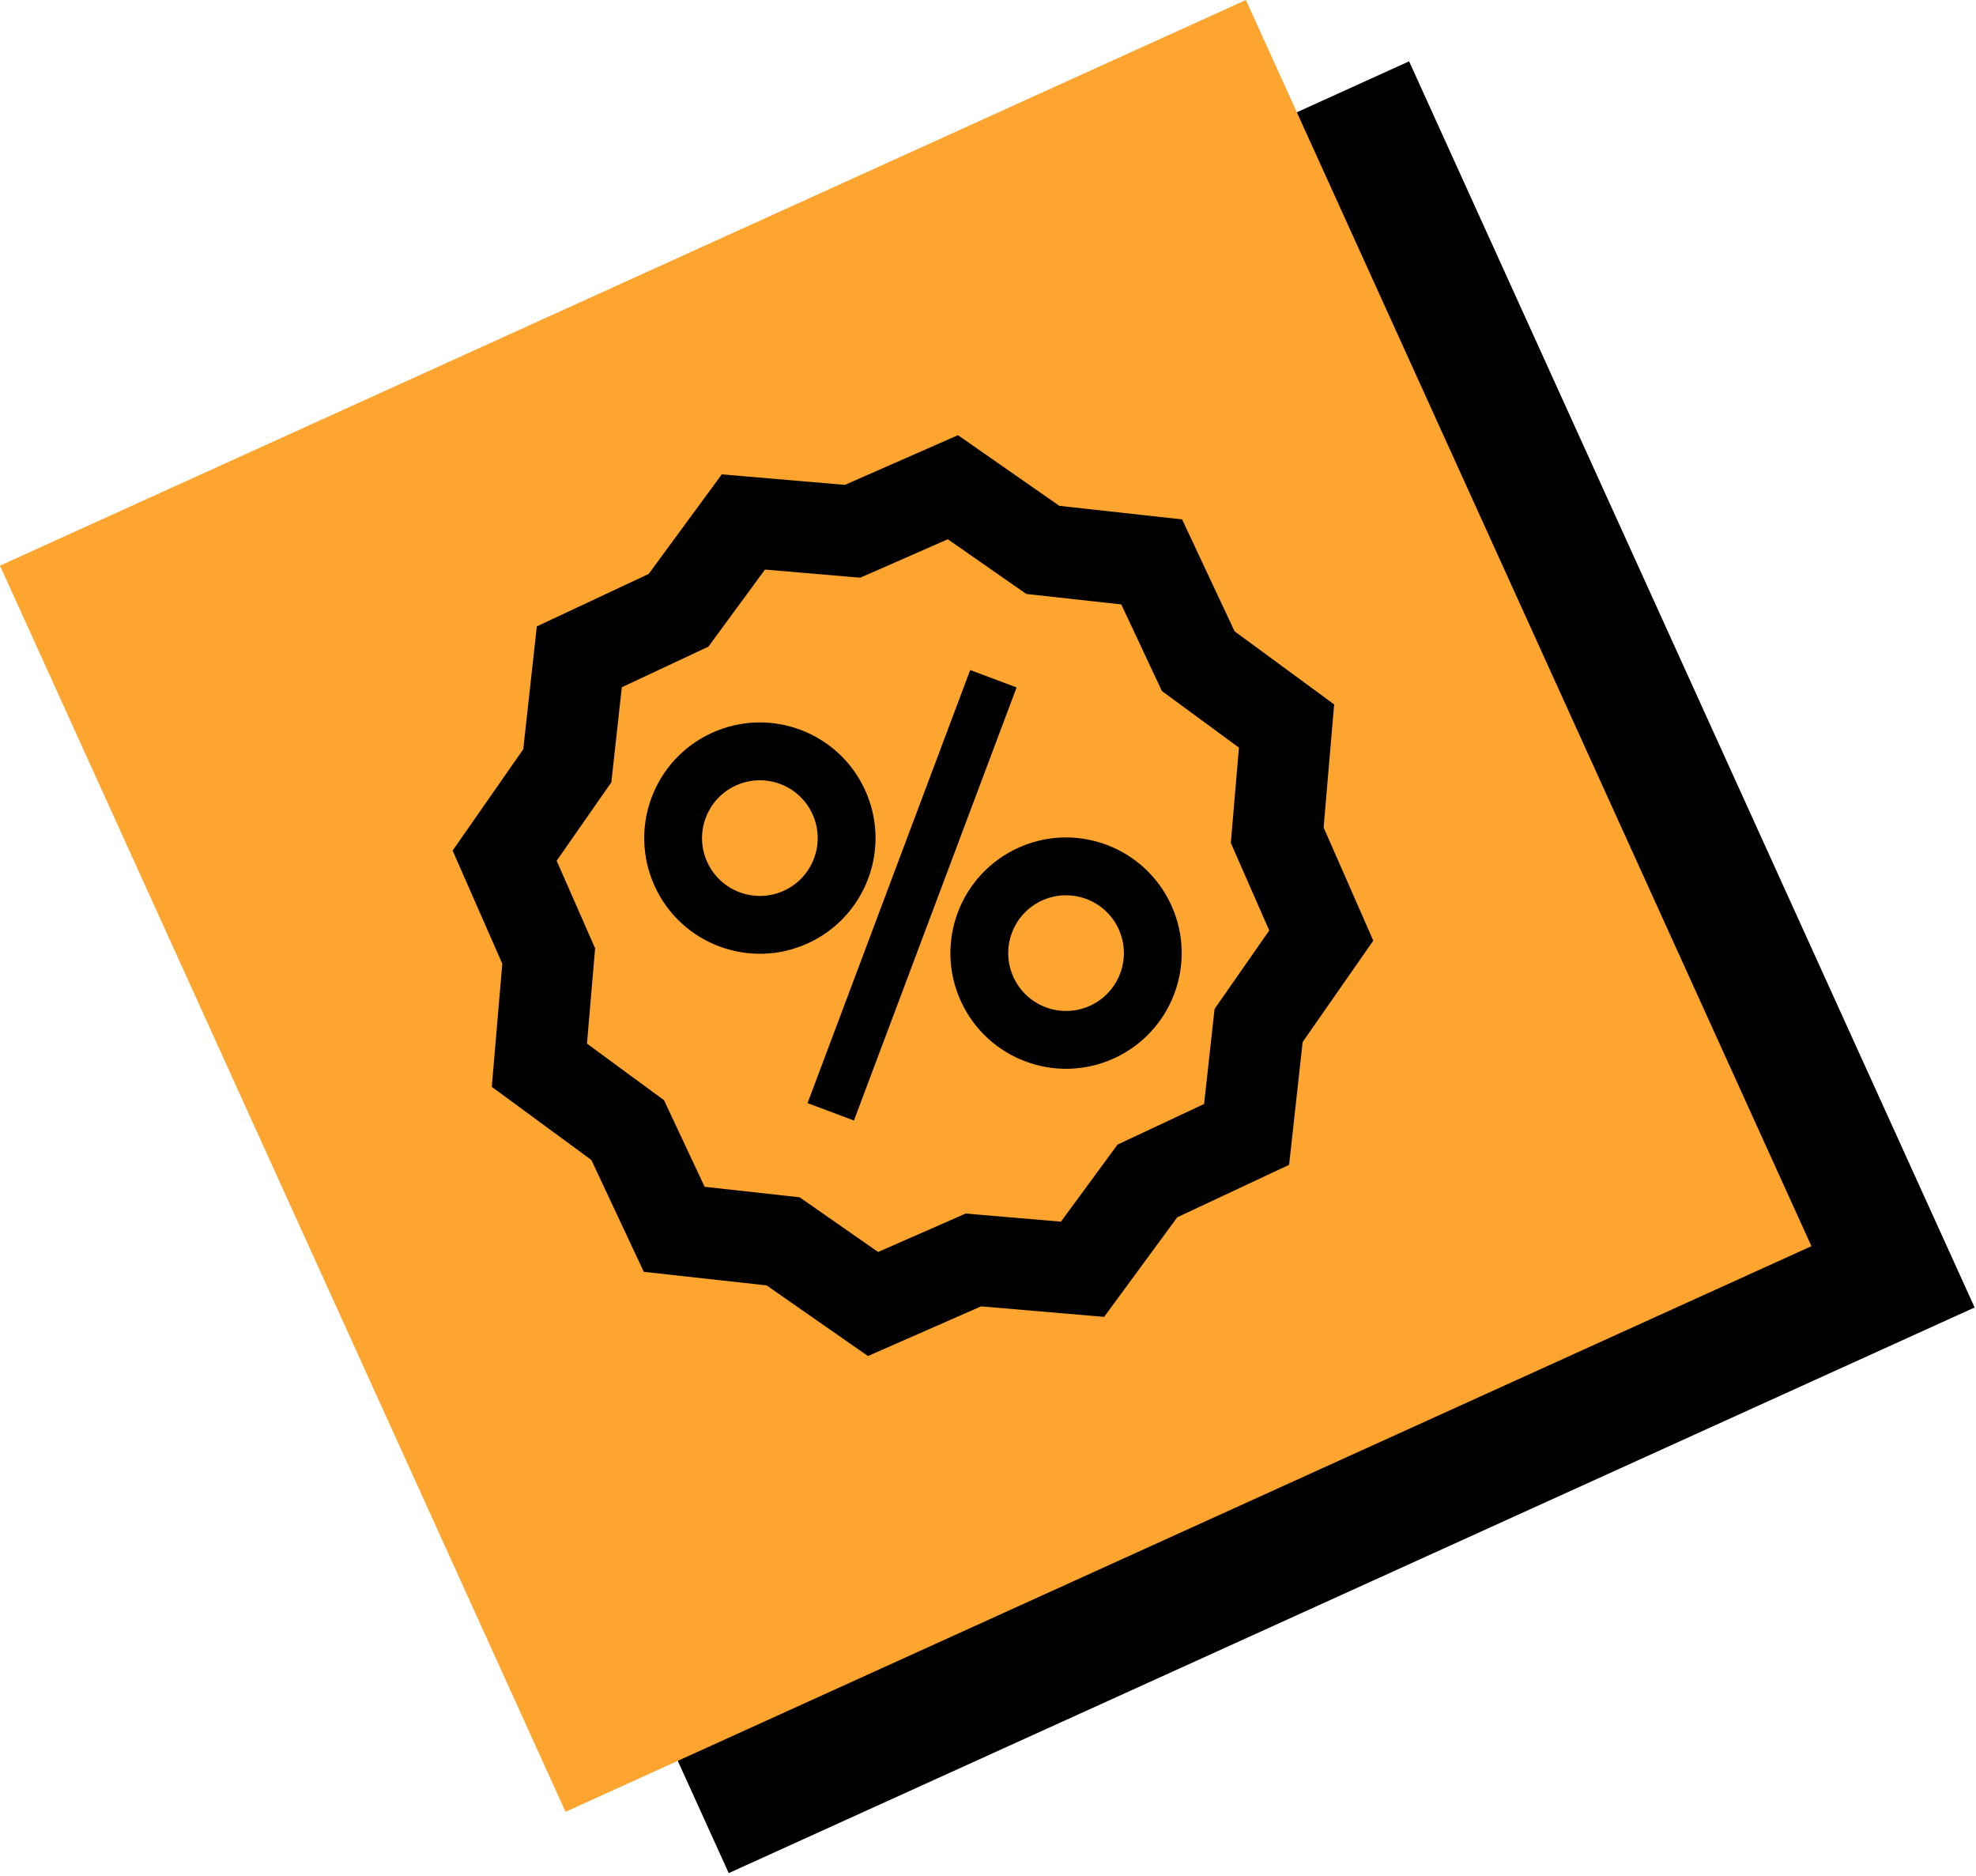 <?xml version="1.0" encoding="UTF-8"?> <svg xmlns="http://www.w3.org/2000/svg" width="237" height="225" viewBox="0 0 237 225" fill="none"> <rect x="19.574" y="75.182" width="164.106" height="164.106" transform="rotate(-24.414 19.574 75.182)" fill="black"></rect> <rect y="67.83" width="164.106" height="164.106" transform="rotate(-24.414 0 67.83)" fill="#FEA530"></rect> <path fill-rule="evenodd" clip-rule="evenodd" d="M86.571 56.883L89.627 57.144L101.334 58.143L112.092 53.419L114.9 52.186L117.416 53.94L127.055 60.658L138.734 61.947L141.782 62.283L143.084 65.06L148.073 75.698L157.543 82.653L160.015 84.469L159.754 87.524L158.755 99.231L163.479 109.99L164.712 112.798L162.958 115.314L156.239 124.953L154.951 136.632L154.615 139.68L151.838 140.982L141.2 145.971L134.245 155.441L132.429 157.912L129.373 157.652L117.666 156.653L106.908 161.376L104.1 162.609L101.584 160.856L91.945 154.137L80.266 152.849L77.218 152.512L75.916 149.736L70.927 139.098L61.457 132.143L58.985 130.327L59.246 127.271L60.245 115.564L55.521 104.806L54.288 101.998L56.042 99.482L62.761 89.843L64.049 78.164L64.385 75.115L67.162 73.813L77.8 68.825L84.755 59.355L86.571 56.883ZM91.753 68.3L85.789 76.42L84.964 77.543L83.704 78.134L74.582 82.412L73.477 92.426L73.324 93.81L72.528 94.953L66.766 103.218L70.817 112.443L71.377 113.719L71.258 115.106L70.402 125.145L78.522 131.109L79.645 131.933L80.236 133.194L84.514 142.316L94.528 143.421L95.912 143.574L97.055 144.37L105.32 150.131L114.546 146.081L115.821 145.521L117.208 145.639L127.247 146.496L133.211 138.375L134.036 137.253L135.296 136.662L144.419 132.384L145.523 122.37L145.676 120.985L146.472 119.843L152.233 111.577L148.183 102.352L147.623 101.077L147.742 99.689L148.598 89.651L140.478 83.687L139.355 82.862L138.764 81.601L134.486 72.479L124.472 71.374L123.088 71.222L121.945 70.425L113.68 64.664L104.454 68.715L103.179 69.275L101.792 69.156L91.753 68.3ZM103.768 94.768C106.934 101.743 103.846 109.963 96.871 113.129C89.897 116.295 81.676 113.208 78.51 106.233C75.344 99.259 78.432 91.039 85.407 87.873C92.382 84.707 100.602 87.794 103.768 94.768ZM97.453 97.635C99.035 101.123 97.492 105.233 94.004 106.816C90.517 108.399 86.406 106.855 84.823 103.368C83.241 99.881 84.784 95.771 88.272 94.188C91.759 92.605 95.87 94.148 97.453 97.635ZM140.49 108.561C143.656 115.535 140.568 123.756 133.593 126.922C126.618 130.088 118.398 127 115.232 120.026C112.066 113.052 115.154 104.831 122.129 101.665C129.104 98.499 137.324 101.587 140.49 108.561ZM134.176 111.427C135.759 114.915 134.215 119.025 130.727 120.608C127.24 122.191 123.13 120.647 121.547 117.16C119.964 113.673 121.508 109.562 124.995 107.979C128.483 106.396 132.593 107.94 134.176 111.427ZM116.364 80.348L121.929 82.437L102.421 134.369L96.857 132.28L116.364 80.348Z" fill="black"></path> </svg> 